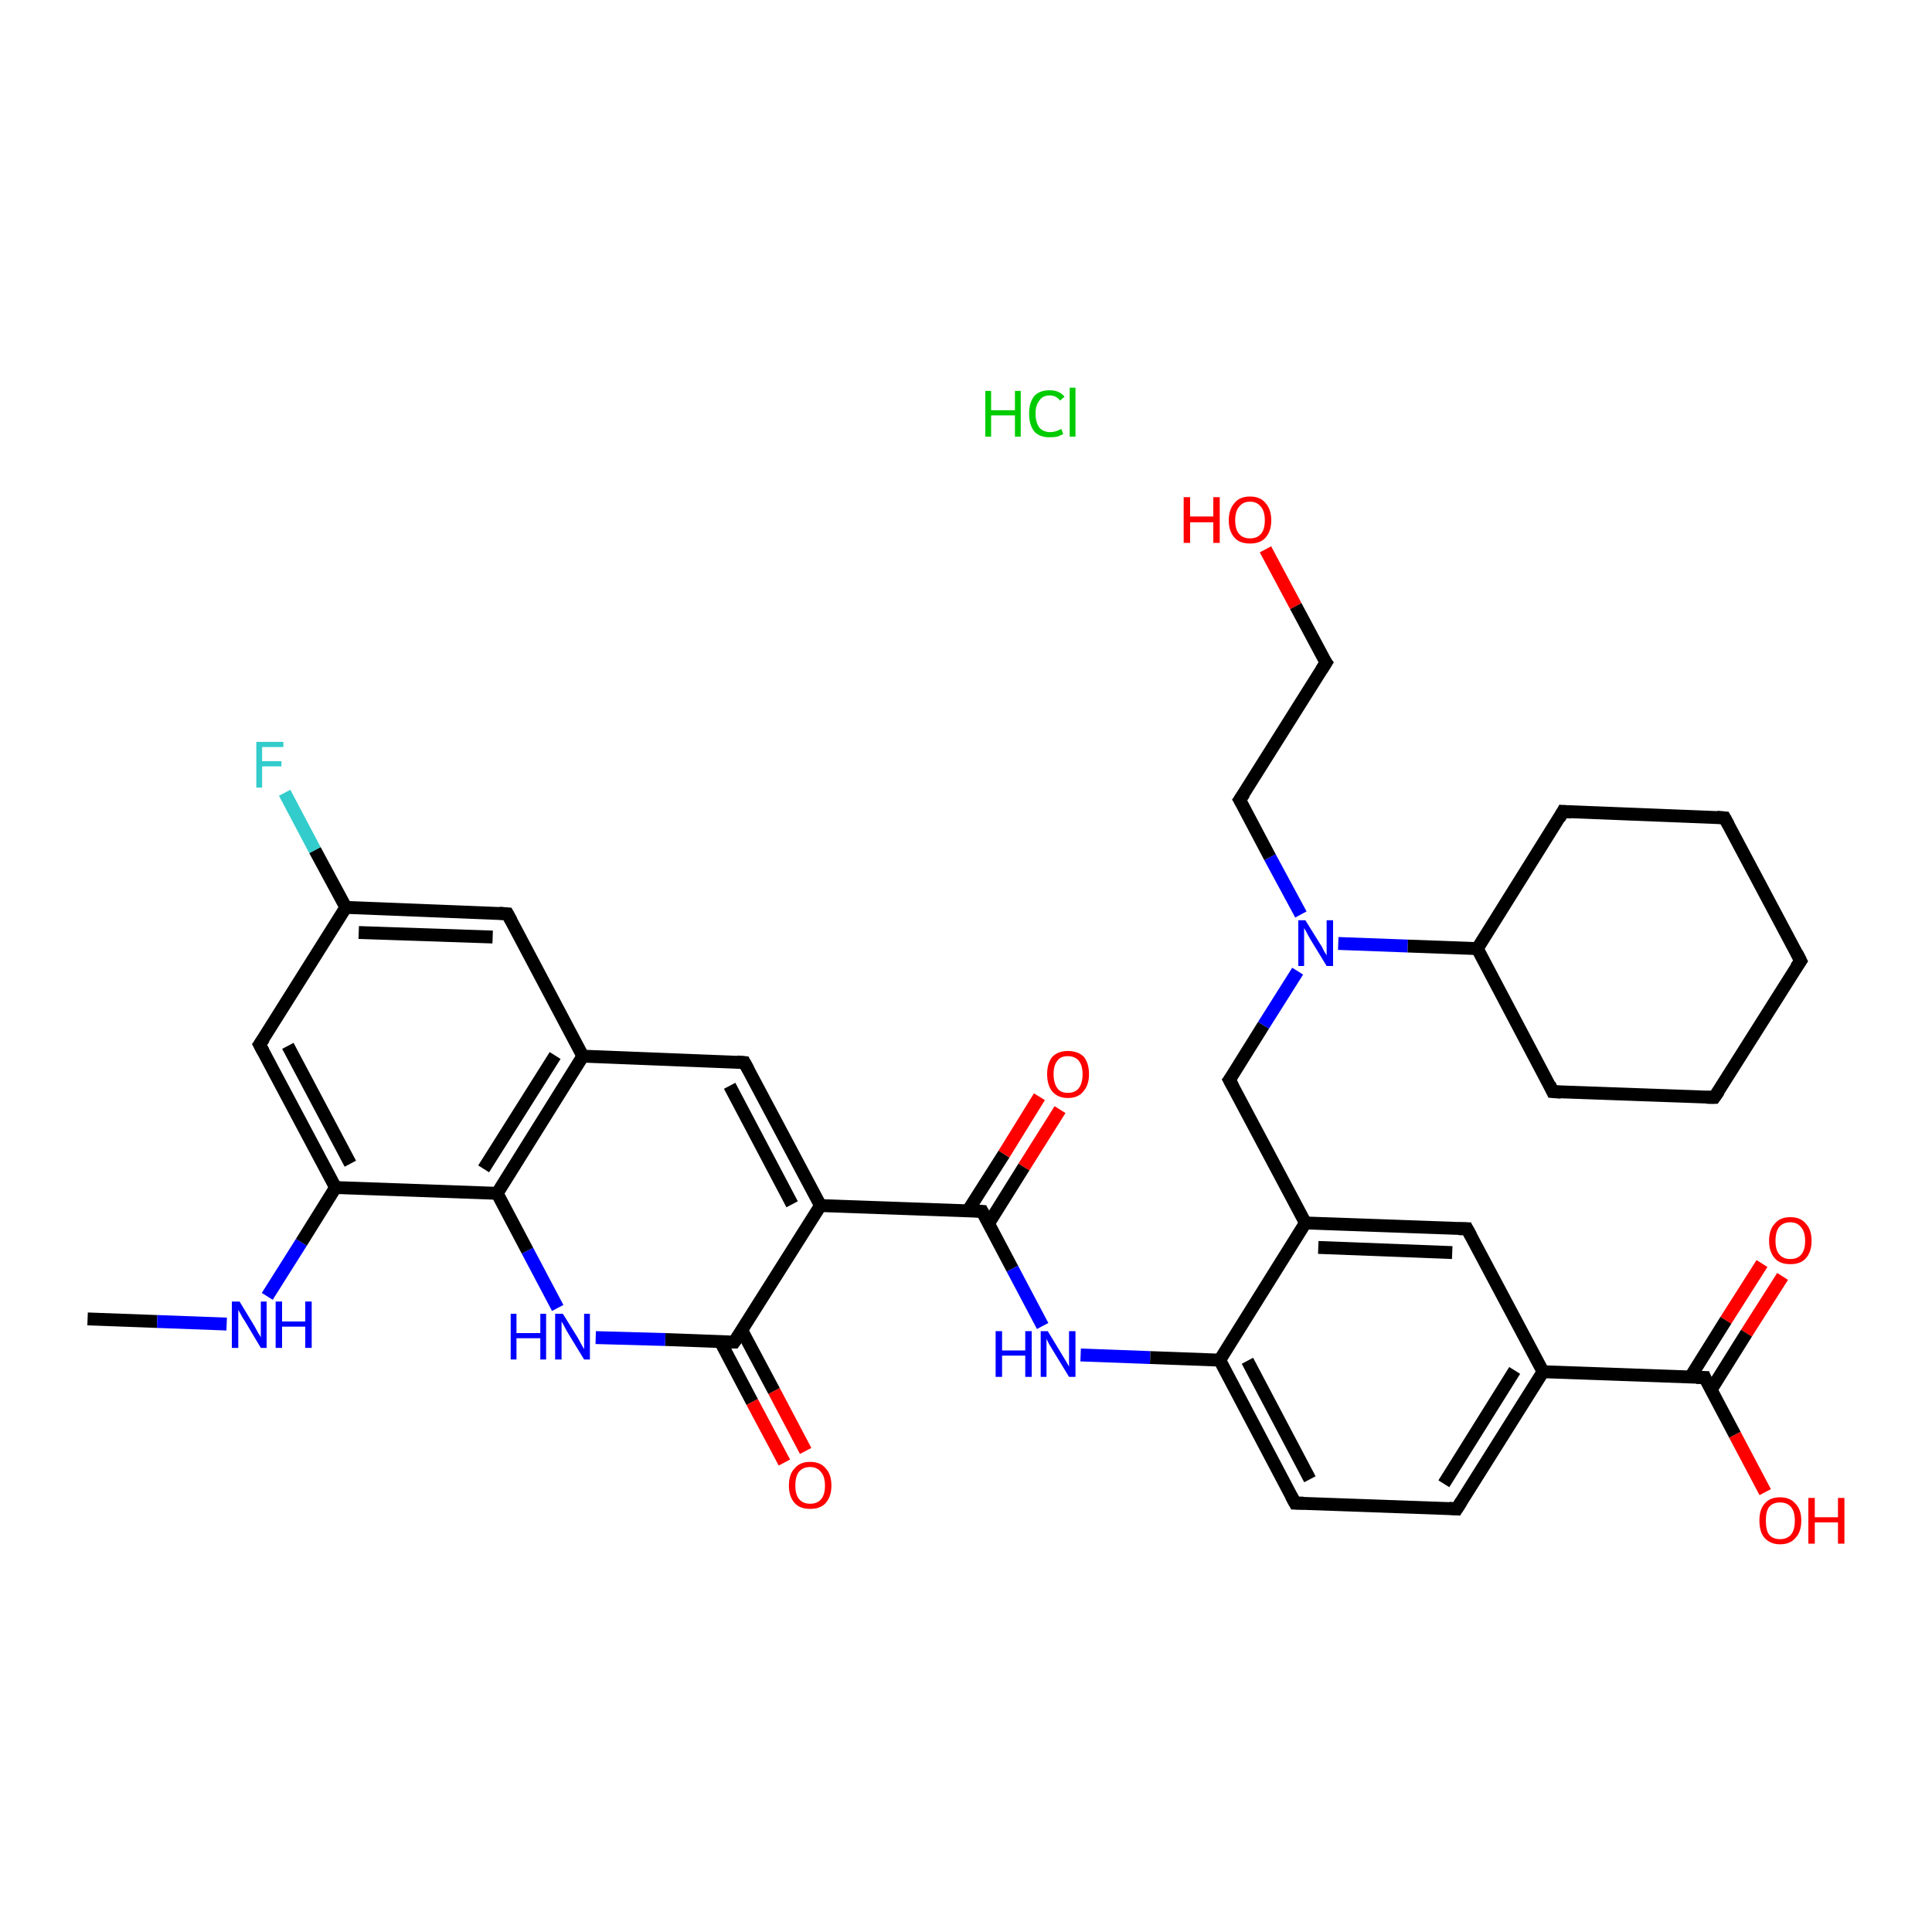 <?xml version='1.0' encoding='iso-8859-1'?>
<svg version='1.1' baseProfile='full'
              xmlns='http://www.w3.org/2000/svg'
                      xmlns:rdkit='http://www.rdkit.org/xml'
                      xmlns:xlink='http://www.w3.org/1999/xlink'
                  xml:space='preserve'
width='300px' height='300px' viewBox='0 0 300 300'>
<!-- END OF HEADER -->
<rect style='opacity:1.0;fill:#FFFFFF;stroke:none' width='300.0' height='300.0' x='0.0' y='0.0'> </rect>
<path class='bond-0 atom-1 atom-2' d='M 13.6,204.8 L 24.4,205.2' style='fill:none;fill-rule:evenodd;stroke:#000000;stroke-width:2.0px;stroke-linecap:butt;stroke-linejoin:miter;stroke-opacity:1' />
<path class='bond-0 atom-1 atom-2' d='M 24.4,205.2 L 35.2,205.6' style='fill:none;fill-rule:evenodd;stroke:#0000FF;stroke-width:2.0px;stroke-linecap:butt;stroke-linejoin:miter;stroke-opacity:1' />
<path class='bond-1 atom-2 atom-3' d='M 41.5,201.3 L 46.8,192.9' style='fill:none;fill-rule:evenodd;stroke:#0000FF;stroke-width:2.0px;stroke-linecap:butt;stroke-linejoin:miter;stroke-opacity:1' />
<path class='bond-1 atom-2 atom-3' d='M 46.8,192.9 L 52.1,184.4' style='fill:none;fill-rule:evenodd;stroke:#000000;stroke-width:2.0px;stroke-linecap:butt;stroke-linejoin:miter;stroke-opacity:1' />
<path class='bond-2 atom-3 atom-4' d='M 52.1,184.4 L 40.3,162.2' style='fill:none;fill-rule:evenodd;stroke:#000000;stroke-width:2.0px;stroke-linecap:butt;stroke-linejoin:miter;stroke-opacity:1' />
<path class='bond-2 atom-3 atom-4' d='M 54.4,180.7 L 44.7,162.4' style='fill:none;fill-rule:evenodd;stroke:#000000;stroke-width:2.0px;stroke-linecap:butt;stroke-linejoin:miter;stroke-opacity:1' />
<path class='bond-3 atom-4 atom-5' d='M 40.3,162.2 L 53.7,140.9' style='fill:none;fill-rule:evenodd;stroke:#000000;stroke-width:2.0px;stroke-linecap:butt;stroke-linejoin:miter;stroke-opacity:1' />
<path class='bond-4 atom-5 atom-6' d='M 53.7,140.9 L 48.9,132.0' style='fill:none;fill-rule:evenodd;stroke:#000000;stroke-width:2.0px;stroke-linecap:butt;stroke-linejoin:miter;stroke-opacity:1' />
<path class='bond-4 atom-5 atom-6' d='M 48.9,132.0 L 44.2,123.1' style='fill:none;fill-rule:evenodd;stroke:#33CCCC;stroke-width:2.0px;stroke-linecap:butt;stroke-linejoin:miter;stroke-opacity:1' />
<path class='bond-5 atom-5 atom-7' d='M 53.7,140.9 L 78.8,141.9' style='fill:none;fill-rule:evenodd;stroke:#000000;stroke-width:2.0px;stroke-linecap:butt;stroke-linejoin:miter;stroke-opacity:1' />
<path class='bond-5 atom-5 atom-7' d='M 55.7,144.8 L 76.5,145.5' style='fill:none;fill-rule:evenodd;stroke:#000000;stroke-width:2.0px;stroke-linecap:butt;stroke-linejoin:miter;stroke-opacity:1' />
<path class='bond-6 atom-7 atom-8' d='M 78.8,141.9 L 90.5,164.0' style='fill:none;fill-rule:evenodd;stroke:#000000;stroke-width:2.0px;stroke-linecap:butt;stroke-linejoin:miter;stroke-opacity:1' />
<path class='bond-7 atom-8 atom-9' d='M 90.5,164.0 L 115.6,165.0' style='fill:none;fill-rule:evenodd;stroke:#000000;stroke-width:2.0px;stroke-linecap:butt;stroke-linejoin:miter;stroke-opacity:1' />
<path class='bond-8 atom-9 atom-10' d='M 115.6,165.0 L 127.4,187.2' style='fill:none;fill-rule:evenodd;stroke:#000000;stroke-width:2.0px;stroke-linecap:butt;stroke-linejoin:miter;stroke-opacity:1' />
<path class='bond-8 atom-9 atom-10' d='M 113.3,168.6 L 123.0,187.0' style='fill:none;fill-rule:evenodd;stroke:#000000;stroke-width:2.0px;stroke-linecap:butt;stroke-linejoin:miter;stroke-opacity:1' />
<path class='bond-9 atom-10 atom-11' d='M 127.4,187.2 L 152.5,188.1' style='fill:none;fill-rule:evenodd;stroke:#000000;stroke-width:2.0px;stroke-linecap:butt;stroke-linejoin:miter;stroke-opacity:1' />
<path class='bond-10 atom-11 atom-12' d='M 153.5,190.0 L 159.0,181.2' style='fill:none;fill-rule:evenodd;stroke:#000000;stroke-width:2.0px;stroke-linecap:butt;stroke-linejoin:miter;stroke-opacity:1' />
<path class='bond-10 atom-11 atom-12' d='M 159.0,181.2 L 164.6,172.3' style='fill:none;fill-rule:evenodd;stroke:#FF0000;stroke-width:2.0px;stroke-linecap:butt;stroke-linejoin:miter;stroke-opacity:1' />
<path class='bond-10 atom-11 atom-12' d='M 150.3,188.0 L 155.9,179.2' style='fill:none;fill-rule:evenodd;stroke:#000000;stroke-width:2.0px;stroke-linecap:butt;stroke-linejoin:miter;stroke-opacity:1' />
<path class='bond-10 atom-11 atom-12' d='M 155.9,179.2 L 161.4,170.3' style='fill:none;fill-rule:evenodd;stroke:#FF0000;stroke-width:2.0px;stroke-linecap:butt;stroke-linejoin:miter;stroke-opacity:1' />
<path class='bond-11 atom-11 atom-13' d='M 152.5,188.1 L 157.2,197.0' style='fill:none;fill-rule:evenodd;stroke:#000000;stroke-width:2.0px;stroke-linecap:butt;stroke-linejoin:miter;stroke-opacity:1' />
<path class='bond-11 atom-11 atom-13' d='M 157.2,197.0 L 161.9,205.9' style='fill:none;fill-rule:evenodd;stroke:#0000FF;stroke-width:2.0px;stroke-linecap:butt;stroke-linejoin:miter;stroke-opacity:1' />
<path class='bond-12 atom-13 atom-14' d='M 167.8,210.4 L 178.6,210.8' style='fill:none;fill-rule:evenodd;stroke:#0000FF;stroke-width:2.0px;stroke-linecap:butt;stroke-linejoin:miter;stroke-opacity:1' />
<path class='bond-12 atom-13 atom-14' d='M 178.6,210.8 L 189.4,211.2' style='fill:none;fill-rule:evenodd;stroke:#000000;stroke-width:2.0px;stroke-linecap:butt;stroke-linejoin:miter;stroke-opacity:1' />
<path class='bond-13 atom-14 atom-15' d='M 189.4,211.2 L 201.1,233.4' style='fill:none;fill-rule:evenodd;stroke:#000000;stroke-width:2.0px;stroke-linecap:butt;stroke-linejoin:miter;stroke-opacity:1' />
<path class='bond-13 atom-14 atom-15' d='M 193.7,211.3 L 203.4,229.7' style='fill:none;fill-rule:evenodd;stroke:#000000;stroke-width:2.0px;stroke-linecap:butt;stroke-linejoin:miter;stroke-opacity:1' />
<path class='bond-14 atom-15 atom-16' d='M 201.1,233.4 L 226.2,234.3' style='fill:none;fill-rule:evenodd;stroke:#000000;stroke-width:2.0px;stroke-linecap:butt;stroke-linejoin:miter;stroke-opacity:1' />
<path class='bond-15 atom-16 atom-17' d='M 226.2,234.3 L 239.6,213.0' style='fill:none;fill-rule:evenodd;stroke:#000000;stroke-width:2.0px;stroke-linecap:butt;stroke-linejoin:miter;stroke-opacity:1' />
<path class='bond-15 atom-16 atom-17' d='M 224.2,230.4 L 235.2,212.8' style='fill:none;fill-rule:evenodd;stroke:#000000;stroke-width:2.0px;stroke-linecap:butt;stroke-linejoin:miter;stroke-opacity:1' />
<path class='bond-16 atom-17 atom-18' d='M 239.6,213.0 L 227.8,190.8' style='fill:none;fill-rule:evenodd;stroke:#000000;stroke-width:2.0px;stroke-linecap:butt;stroke-linejoin:miter;stroke-opacity:1' />
<path class='bond-17 atom-18 atom-19' d='M 227.8,190.8 L 202.7,189.9' style='fill:none;fill-rule:evenodd;stroke:#000000;stroke-width:2.0px;stroke-linecap:butt;stroke-linejoin:miter;stroke-opacity:1' />
<path class='bond-17 atom-18 atom-19' d='M 225.5,194.5 L 204.7,193.7' style='fill:none;fill-rule:evenodd;stroke:#000000;stroke-width:2.0px;stroke-linecap:butt;stroke-linejoin:miter;stroke-opacity:1' />
<path class='bond-18 atom-19 atom-20' d='M 202.7,189.9 L 190.9,167.7' style='fill:none;fill-rule:evenodd;stroke:#000000;stroke-width:2.0px;stroke-linecap:butt;stroke-linejoin:miter;stroke-opacity:1' />
<path class='bond-19 atom-20 atom-21' d='M 190.9,167.7 L 196.2,159.2' style='fill:none;fill-rule:evenodd;stroke:#000000;stroke-width:2.0px;stroke-linecap:butt;stroke-linejoin:miter;stroke-opacity:1' />
<path class='bond-19 atom-20 atom-21' d='M 196.2,159.2 L 201.5,150.8' style='fill:none;fill-rule:evenodd;stroke:#0000FF;stroke-width:2.0px;stroke-linecap:butt;stroke-linejoin:miter;stroke-opacity:1' />
<path class='bond-20 atom-21 atom-22' d='M 202.0,142.0 L 197.2,133.1' style='fill:none;fill-rule:evenodd;stroke:#0000FF;stroke-width:2.0px;stroke-linecap:butt;stroke-linejoin:miter;stroke-opacity:1' />
<path class='bond-20 atom-21 atom-22' d='M 197.2,133.1 L 192.5,124.2' style='fill:none;fill-rule:evenodd;stroke:#000000;stroke-width:2.0px;stroke-linecap:butt;stroke-linejoin:miter;stroke-opacity:1' />
<path class='bond-21 atom-22 atom-23' d='M 192.5,124.2 L 205.9,102.9' style='fill:none;fill-rule:evenodd;stroke:#000000;stroke-width:2.0px;stroke-linecap:butt;stroke-linejoin:miter;stroke-opacity:1' />
<path class='bond-22 atom-23 atom-24' d='M 205.9,102.9 L 201.2,94.1' style='fill:none;fill-rule:evenodd;stroke:#000000;stroke-width:2.0px;stroke-linecap:butt;stroke-linejoin:miter;stroke-opacity:1' />
<path class='bond-22 atom-23 atom-24' d='M 201.2,94.1 L 196.5,85.3' style='fill:none;fill-rule:evenodd;stroke:#FF0000;stroke-width:2.0px;stroke-linecap:butt;stroke-linejoin:miter;stroke-opacity:1' />
<path class='bond-23 atom-21 atom-25' d='M 207.8,146.5 L 218.6,146.9' style='fill:none;fill-rule:evenodd;stroke:#0000FF;stroke-width:2.0px;stroke-linecap:butt;stroke-linejoin:miter;stroke-opacity:1' />
<path class='bond-23 atom-21 atom-25' d='M 218.6,146.9 L 229.4,147.3' style='fill:none;fill-rule:evenodd;stroke:#000000;stroke-width:2.0px;stroke-linecap:butt;stroke-linejoin:miter;stroke-opacity:1' />
<path class='bond-24 atom-25 atom-26' d='M 229.4,147.3 L 241.1,169.5' style='fill:none;fill-rule:evenodd;stroke:#000000;stroke-width:2.0px;stroke-linecap:butt;stroke-linejoin:miter;stroke-opacity:1' />
<path class='bond-25 atom-26 atom-27' d='M 241.1,169.5 L 266.2,170.4' style='fill:none;fill-rule:evenodd;stroke:#000000;stroke-width:2.0px;stroke-linecap:butt;stroke-linejoin:miter;stroke-opacity:1' />
<path class='bond-26 atom-27 atom-28' d='M 266.2,170.4 L 279.6,149.2' style='fill:none;fill-rule:evenodd;stroke:#000000;stroke-width:2.0px;stroke-linecap:butt;stroke-linejoin:miter;stroke-opacity:1' />
<path class='bond-27 atom-28 atom-29' d='M 279.6,149.2 L 267.8,127.0' style='fill:none;fill-rule:evenodd;stroke:#000000;stroke-width:2.0px;stroke-linecap:butt;stroke-linejoin:miter;stroke-opacity:1' />
<path class='bond-28 atom-29 atom-30' d='M 267.8,127.0 L 242.7,126.0' style='fill:none;fill-rule:evenodd;stroke:#000000;stroke-width:2.0px;stroke-linecap:butt;stroke-linejoin:miter;stroke-opacity:1' />
<path class='bond-29 atom-17 atom-31' d='M 239.6,213.0 L 264.7,213.9' style='fill:none;fill-rule:evenodd;stroke:#000000;stroke-width:2.0px;stroke-linecap:butt;stroke-linejoin:miter;stroke-opacity:1' />
<path class='bond-30 atom-31 atom-32' d='M 264.7,213.9 L 269.4,222.8' style='fill:none;fill-rule:evenodd;stroke:#000000;stroke-width:2.0px;stroke-linecap:butt;stroke-linejoin:miter;stroke-opacity:1' />
<path class='bond-30 atom-31 atom-32' d='M 269.4,222.8 L 274.1,231.7' style='fill:none;fill-rule:evenodd;stroke:#FF0000;stroke-width:2.0px;stroke-linecap:butt;stroke-linejoin:miter;stroke-opacity:1' />
<path class='bond-31 atom-31 atom-33' d='M 265.7,215.8 L 271.2,207.0' style='fill:none;fill-rule:evenodd;stroke:#000000;stroke-width:2.0px;stroke-linecap:butt;stroke-linejoin:miter;stroke-opacity:1' />
<path class='bond-31 atom-31 atom-33' d='M 271.2,207.0 L 276.8,198.2' style='fill:none;fill-rule:evenodd;stroke:#FF0000;stroke-width:2.0px;stroke-linecap:butt;stroke-linejoin:miter;stroke-opacity:1' />
<path class='bond-31 atom-31 atom-33' d='M 262.5,213.8 L 268.0,205.0' style='fill:none;fill-rule:evenodd;stroke:#000000;stroke-width:2.0px;stroke-linecap:butt;stroke-linejoin:miter;stroke-opacity:1' />
<path class='bond-31 atom-31 atom-33' d='M 268.0,205.0 L 273.6,196.2' style='fill:none;fill-rule:evenodd;stroke:#FF0000;stroke-width:2.0px;stroke-linecap:butt;stroke-linejoin:miter;stroke-opacity:1' />
<path class='bond-32 atom-10 atom-34' d='M 127.4,187.2 L 114.0,208.4' style='fill:none;fill-rule:evenodd;stroke:#000000;stroke-width:2.0px;stroke-linecap:butt;stroke-linejoin:miter;stroke-opacity:1' />
<path class='bond-33 atom-34 atom-35' d='M 111.9,208.4 L 116.8,217.7' style='fill:none;fill-rule:evenodd;stroke:#000000;stroke-width:2.0px;stroke-linecap:butt;stroke-linejoin:miter;stroke-opacity:1' />
<path class='bond-33 atom-34 atom-35' d='M 116.8,217.7 L 121.8,227.1' style='fill:none;fill-rule:evenodd;stroke:#FF0000;stroke-width:2.0px;stroke-linecap:butt;stroke-linejoin:miter;stroke-opacity:1' />
<path class='bond-33 atom-34 atom-35' d='M 115.2,206.6 L 120.2,216.0' style='fill:none;fill-rule:evenodd;stroke:#000000;stroke-width:2.0px;stroke-linecap:butt;stroke-linejoin:miter;stroke-opacity:1' />
<path class='bond-33 atom-34 atom-35' d='M 120.2,216.0 L 125.1,225.3' style='fill:none;fill-rule:evenodd;stroke:#FF0000;stroke-width:2.0px;stroke-linecap:butt;stroke-linejoin:miter;stroke-opacity:1' />
<path class='bond-34 atom-34 atom-36' d='M 114.0,208.4 L 103.3,208.0' style='fill:none;fill-rule:evenodd;stroke:#000000;stroke-width:2.0px;stroke-linecap:butt;stroke-linejoin:miter;stroke-opacity:1' />
<path class='bond-34 atom-34 atom-36' d='M 103.3,208.0 L 92.5,207.7' style='fill:none;fill-rule:evenodd;stroke:#0000FF;stroke-width:2.0px;stroke-linecap:butt;stroke-linejoin:miter;stroke-opacity:1' />
<path class='bond-35 atom-36 atom-37' d='M 86.6,203.1 L 81.9,194.2' style='fill:none;fill-rule:evenodd;stroke:#0000FF;stroke-width:2.0px;stroke-linecap:butt;stroke-linejoin:miter;stroke-opacity:1' />
<path class='bond-35 atom-36 atom-37' d='M 81.9,194.2 L 77.2,185.3' style='fill:none;fill-rule:evenodd;stroke:#000000;stroke-width:2.0px;stroke-linecap:butt;stroke-linejoin:miter;stroke-opacity:1' />
<path class='bond-36 atom-37 atom-3' d='M 77.2,185.3 L 52.1,184.4' style='fill:none;fill-rule:evenodd;stroke:#000000;stroke-width:2.0px;stroke-linecap:butt;stroke-linejoin:miter;stroke-opacity:1' />
<path class='bond-37 atom-37 atom-8' d='M 77.2,185.3 L 90.5,164.0' style='fill:none;fill-rule:evenodd;stroke:#000000;stroke-width:2.0px;stroke-linecap:butt;stroke-linejoin:miter;stroke-opacity:1' />
<path class='bond-37 atom-37 atom-8' d='M 75.1,181.5 L 86.2,163.9' style='fill:none;fill-rule:evenodd;stroke:#000000;stroke-width:2.0px;stroke-linecap:butt;stroke-linejoin:miter;stroke-opacity:1' />
<path class='bond-38 atom-19 atom-14' d='M 202.7,189.9 L 189.4,211.2' style='fill:none;fill-rule:evenodd;stroke:#000000;stroke-width:2.0px;stroke-linecap:butt;stroke-linejoin:miter;stroke-opacity:1' />
<path class='bond-39 atom-30 atom-25' d='M 242.7,126.0 L 229.4,147.3' style='fill:none;fill-rule:evenodd;stroke:#000000;stroke-width:2.0px;stroke-linecap:butt;stroke-linejoin:miter;stroke-opacity:1' />
<path d='M 40.9,163.3 L 40.3,162.2 L 41.0,161.2' style='fill:none;stroke:#000000;stroke-width:2.0px;stroke-linecap:butt;stroke-linejoin:miter;stroke-opacity:1;' />
<path d='M 77.5,141.8 L 78.8,141.9 L 79.4,143.0' style='fill:none;stroke:#000000;stroke-width:2.0px;stroke-linecap:butt;stroke-linejoin:miter;stroke-opacity:1;' />
<path d='M 114.4,164.9 L 115.6,165.0 L 116.2,166.1' style='fill:none;stroke:#000000;stroke-width:2.0px;stroke-linecap:butt;stroke-linejoin:miter;stroke-opacity:1;' />
<path d='M 151.2,188.0 L 152.5,188.1 L 152.7,188.5' style='fill:none;stroke:#000000;stroke-width:2.0px;stroke-linecap:butt;stroke-linejoin:miter;stroke-opacity:1;' />
<path d='M 200.5,232.3 L 201.1,233.4 L 202.4,233.4' style='fill:none;stroke:#000000;stroke-width:2.0px;stroke-linecap:butt;stroke-linejoin:miter;stroke-opacity:1;' />
<path d='M 225.0,234.2 L 226.2,234.3 L 226.9,233.2' style='fill:none;stroke:#000000;stroke-width:2.0px;stroke-linecap:butt;stroke-linejoin:miter;stroke-opacity:1;' />
<path d='M 228.4,191.9 L 227.8,190.8 L 226.5,190.8' style='fill:none;stroke:#000000;stroke-width:2.0px;stroke-linecap:butt;stroke-linejoin:miter;stroke-opacity:1;' />
<path d='M 191.5,168.8 L 190.9,167.7 L 191.2,167.3' style='fill:none;stroke:#000000;stroke-width:2.0px;stroke-linecap:butt;stroke-linejoin:miter;stroke-opacity:1;' />
<path d='M 192.8,124.7 L 192.5,124.2 L 193.2,123.2' style='fill:none;stroke:#000000;stroke-width:2.0px;stroke-linecap:butt;stroke-linejoin:miter;stroke-opacity:1;' />
<path d='M 205.2,104.0 L 205.9,102.9 L 205.6,102.5' style='fill:none;stroke:#000000;stroke-width:2.0px;stroke-linecap:butt;stroke-linejoin:miter;stroke-opacity:1;' />
<path d='M 240.6,168.4 L 241.1,169.5 L 242.4,169.6' style='fill:none;stroke:#000000;stroke-width:2.0px;stroke-linecap:butt;stroke-linejoin:miter;stroke-opacity:1;' />
<path d='M 265.0,170.4 L 266.2,170.4 L 266.9,169.4' style='fill:none;stroke:#000000;stroke-width:2.0px;stroke-linecap:butt;stroke-linejoin:miter;stroke-opacity:1;' />
<path d='M 278.9,150.2 L 279.6,149.2 L 279.0,148.0' style='fill:none;stroke:#000000;stroke-width:2.0px;stroke-linecap:butt;stroke-linejoin:miter;stroke-opacity:1;' />
<path d='M 268.4,128.1 L 267.8,127.0 L 266.6,126.9' style='fill:none;stroke:#000000;stroke-width:2.0px;stroke-linecap:butt;stroke-linejoin:miter;stroke-opacity:1;' />
<path d='M 244.0,126.1 L 242.7,126.0 L 242.1,127.1' style='fill:none;stroke:#000000;stroke-width:2.0px;stroke-linecap:butt;stroke-linejoin:miter;stroke-opacity:1;' />
<path d='M 263.4,213.9 L 264.7,213.9 L 264.9,214.4' style='fill:none;stroke:#000000;stroke-width:2.0px;stroke-linecap:butt;stroke-linejoin:miter;stroke-opacity:1;' />
<path d='M 114.7,207.4 L 114.0,208.4 L 113.5,208.4' style='fill:none;stroke:#000000;stroke-width:2.0px;stroke-linecap:butt;stroke-linejoin:miter;stroke-opacity:1;' />
<path class='atom-0' d='M 153.0 60.7
L 153.9 60.7
L 153.9 63.7
L 157.6 63.7
L 157.6 60.7
L 158.5 60.7
L 158.5 67.8
L 157.6 67.8
L 157.6 64.5
L 153.9 64.5
L 153.9 67.8
L 153.0 67.8
L 153.0 60.7
' fill='#00CC00'/>
<path class='atom-0' d='M 159.8 64.2
Q 159.8 62.5, 160.6 61.5
Q 161.4 60.6, 163.0 60.6
Q 164.5 60.6, 165.3 61.6
L 164.6 62.2
Q 164.0 61.4, 163.0 61.4
Q 161.9 61.4, 161.4 62.2
Q 160.8 62.9, 160.8 64.2
Q 160.8 65.6, 161.4 66.4
Q 162.0 67.1, 163.1 67.1
Q 163.9 67.1, 164.8 66.6
L 165.1 67.4
Q 164.7 67.6, 164.2 67.8
Q 163.6 67.9, 163.0 67.9
Q 161.4 67.9, 160.6 67.0
Q 159.8 66.0, 159.8 64.2
' fill='#00CC00'/>
<path class='atom-0' d='M 166.1 60.2
L 167.0 60.2
L 167.0 67.8
L 166.1 67.8
L 166.1 60.2
' fill='#00CC00'/>
<path class='atom-2' d='M 37.2 202.1
L 39.5 205.9
Q 39.7 206.3, 40.1 207.0
Q 40.5 207.6, 40.5 207.7
L 40.5 202.1
L 41.4 202.1
L 41.4 209.3
L 40.5 209.3
L 38.0 205.1
Q 37.7 204.7, 37.4 204.1
Q 37.1 203.6, 37.0 203.4
L 37.0 209.3
L 36.0 209.3
L 36.0 202.1
L 37.2 202.1
' fill='#0000FF'/>
<path class='atom-2' d='M 42.8 202.1
L 43.8 202.1
L 43.8 205.2
L 47.4 205.2
L 47.4 202.1
L 48.4 202.1
L 48.4 209.3
L 47.4 209.3
L 47.4 206.0
L 43.8 206.0
L 43.8 209.3
L 42.8 209.3
L 42.8 202.1
' fill='#0000FF'/>
<path class='atom-6' d='M 39.8 115.2
L 44.0 115.2
L 44.0 116.0
L 40.7 116.0
L 40.7 118.2
L 43.7 118.2
L 43.7 119.0
L 40.7 119.0
L 40.7 122.3
L 39.8 122.3
L 39.8 115.2
' fill='#33CCCC'/>
<path class='atom-12' d='M 162.6 166.8
Q 162.6 165.1, 163.4 164.1
Q 164.3 163.2, 165.8 163.2
Q 167.4 163.2, 168.3 164.1
Q 169.1 165.1, 169.1 166.8
Q 169.1 168.5, 168.2 169.5
Q 167.4 170.5, 165.8 170.5
Q 164.3 170.5, 163.4 169.5
Q 162.6 168.5, 162.6 166.8
M 165.8 169.7
Q 166.9 169.7, 167.5 169.0
Q 168.1 168.2, 168.1 166.8
Q 168.1 165.4, 167.5 164.7
Q 166.9 164.0, 165.8 164.0
Q 164.7 164.0, 164.2 164.7
Q 163.6 165.4, 163.6 166.8
Q 163.6 168.2, 164.2 169.0
Q 164.7 169.7, 165.8 169.7
' fill='#FF0000'/>
<path class='atom-13' d='M 154.6 206.7
L 155.6 206.7
L 155.6 209.7
L 159.2 209.7
L 159.2 206.7
L 160.2 206.7
L 160.2 213.8
L 159.2 213.8
L 159.2 210.5
L 155.6 210.5
L 155.6 213.8
L 154.6 213.8
L 154.6 206.7
' fill='#0000FF'/>
<path class='atom-13' d='M 162.7 206.7
L 165.0 210.5
Q 165.2 210.8, 165.6 211.5
Q 166.0 212.2, 166.0 212.2
L 166.0 206.7
L 167.0 206.7
L 167.0 213.8
L 166.0 213.8
L 163.5 209.7
Q 163.2 209.2, 162.9 208.7
Q 162.6 208.1, 162.5 207.9
L 162.5 213.8
L 161.6 213.8
L 161.6 206.7
L 162.7 206.7
' fill='#0000FF'/>
<path class='atom-21' d='M 202.7 142.9
L 205.0 146.6
Q 205.3 147.0, 205.6 147.7
Q 206.0 148.3, 206.0 148.4
L 206.0 142.9
L 207.0 142.9
L 207.0 150.0
L 206.0 150.0
L 203.5 145.9
Q 203.2 145.4, 202.9 144.8
Q 202.6 144.3, 202.5 144.1
L 202.5 150.0
L 201.6 150.0
L 201.6 142.9
L 202.7 142.9
' fill='#0000FF'/>
<path class='atom-24' d='M 183.8 77.2
L 184.8 77.2
L 184.8 80.2
L 188.4 80.2
L 188.4 77.2
L 189.4 77.2
L 189.4 84.3
L 188.4 84.3
L 188.4 81.1
L 184.8 81.1
L 184.8 84.3
L 183.8 84.3
L 183.8 77.2
' fill='#FF0000'/>
<path class='atom-24' d='M 190.8 80.8
Q 190.8 79.1, 191.7 78.1
Q 192.5 77.1, 194.1 77.1
Q 195.7 77.1, 196.5 78.1
Q 197.4 79.1, 197.4 80.8
Q 197.4 82.5, 196.5 83.5
Q 195.7 84.4, 194.1 84.4
Q 192.5 84.4, 191.7 83.5
Q 190.8 82.5, 190.8 80.8
M 194.1 83.6
Q 195.2 83.6, 195.8 82.9
Q 196.4 82.2, 196.4 80.8
Q 196.4 79.4, 195.8 78.7
Q 195.2 77.9, 194.1 77.9
Q 193.0 77.9, 192.4 78.7
Q 191.8 79.4, 191.8 80.8
Q 191.8 82.2, 192.4 82.9
Q 193.0 83.6, 194.1 83.6
' fill='#FF0000'/>
<path class='atom-32' d='M 273.2 236.1
Q 273.2 234.4, 274.0 233.5
Q 274.8 232.5, 276.4 232.5
Q 278.0 232.5, 278.8 233.5
Q 279.7 234.4, 279.7 236.1
Q 279.7 237.9, 278.8 238.8
Q 278.0 239.8, 276.4 239.8
Q 274.9 239.8, 274.0 238.8
Q 273.2 237.9, 273.2 236.1
M 276.4 239.0
Q 277.5 239.0, 278.1 238.3
Q 278.7 237.6, 278.7 236.1
Q 278.7 234.7, 278.1 234.0
Q 277.5 233.3, 276.4 233.3
Q 275.3 233.3, 274.7 234.0
Q 274.2 234.7, 274.2 236.1
Q 274.2 237.6, 274.7 238.3
Q 275.3 239.0, 276.4 239.0
' fill='#FF0000'/>
<path class='atom-32' d='M 280.8 232.6
L 281.8 232.6
L 281.8 235.6
L 285.4 235.6
L 285.4 232.6
L 286.4 232.6
L 286.4 239.7
L 285.4 239.7
L 285.4 236.4
L 281.8 236.4
L 281.8 239.7
L 280.8 239.7
L 280.8 232.6
' fill='#FF0000'/>
<path class='atom-33' d='M 274.7 192.7
Q 274.7 190.9, 275.6 190.0
Q 276.4 189.0, 278.0 189.0
Q 279.6 189.0, 280.4 190.0
Q 281.3 190.9, 281.3 192.7
Q 281.3 194.4, 280.4 195.4
Q 279.6 196.3, 278.0 196.3
Q 276.4 196.3, 275.6 195.4
Q 274.7 194.4, 274.7 192.7
M 278.0 195.5
Q 279.1 195.5, 279.7 194.8
Q 280.3 194.1, 280.3 192.7
Q 280.3 191.3, 279.7 190.6
Q 279.1 189.8, 278.0 189.8
Q 276.9 189.8, 276.3 190.5
Q 275.7 191.2, 275.7 192.7
Q 275.7 194.1, 276.3 194.8
Q 276.9 195.5, 278.0 195.5
' fill='#FF0000'/>
<path class='atom-35' d='M 122.5 230.7
Q 122.5 228.9, 123.4 228.0
Q 124.2 227.0, 125.8 227.0
Q 127.4 227.0, 128.2 228.0
Q 129.1 228.9, 129.1 230.7
Q 129.1 232.4, 128.2 233.4
Q 127.4 234.3, 125.8 234.3
Q 124.2 234.3, 123.4 233.4
Q 122.5 232.4, 122.5 230.7
M 125.8 233.5
Q 126.9 233.5, 127.5 232.8
Q 128.1 232.1, 128.1 230.7
Q 128.1 229.3, 127.5 228.6
Q 126.9 227.8, 125.8 227.8
Q 124.7 227.8, 124.1 228.5
Q 123.5 229.2, 123.5 230.7
Q 123.5 232.1, 124.1 232.8
Q 124.7 233.5, 125.8 233.5
' fill='#FF0000'/>
<path class='atom-36' d='M 79.3 204.0
L 80.2 204.0
L 80.2 207.0
L 83.9 207.0
L 83.9 204.0
L 84.8 204.0
L 84.8 211.1
L 83.9 211.1
L 83.9 207.8
L 80.2 207.8
L 80.2 211.1
L 79.3 211.1
L 79.3 204.0
' fill='#0000FF'/>
<path class='atom-36' d='M 87.4 204.0
L 89.7 207.7
Q 89.9 208.1, 90.3 208.8
Q 90.7 209.5, 90.7 209.5
L 90.7 204.0
L 91.6 204.0
L 91.6 211.1
L 90.7 211.1
L 88.2 207.0
Q 87.9 206.5, 87.6 205.9
Q 87.3 205.4, 87.2 205.2
L 87.2 211.1
L 86.2 211.1
L 86.2 204.0
L 87.4 204.0
' fill='#0000FF'/>
</svg>
